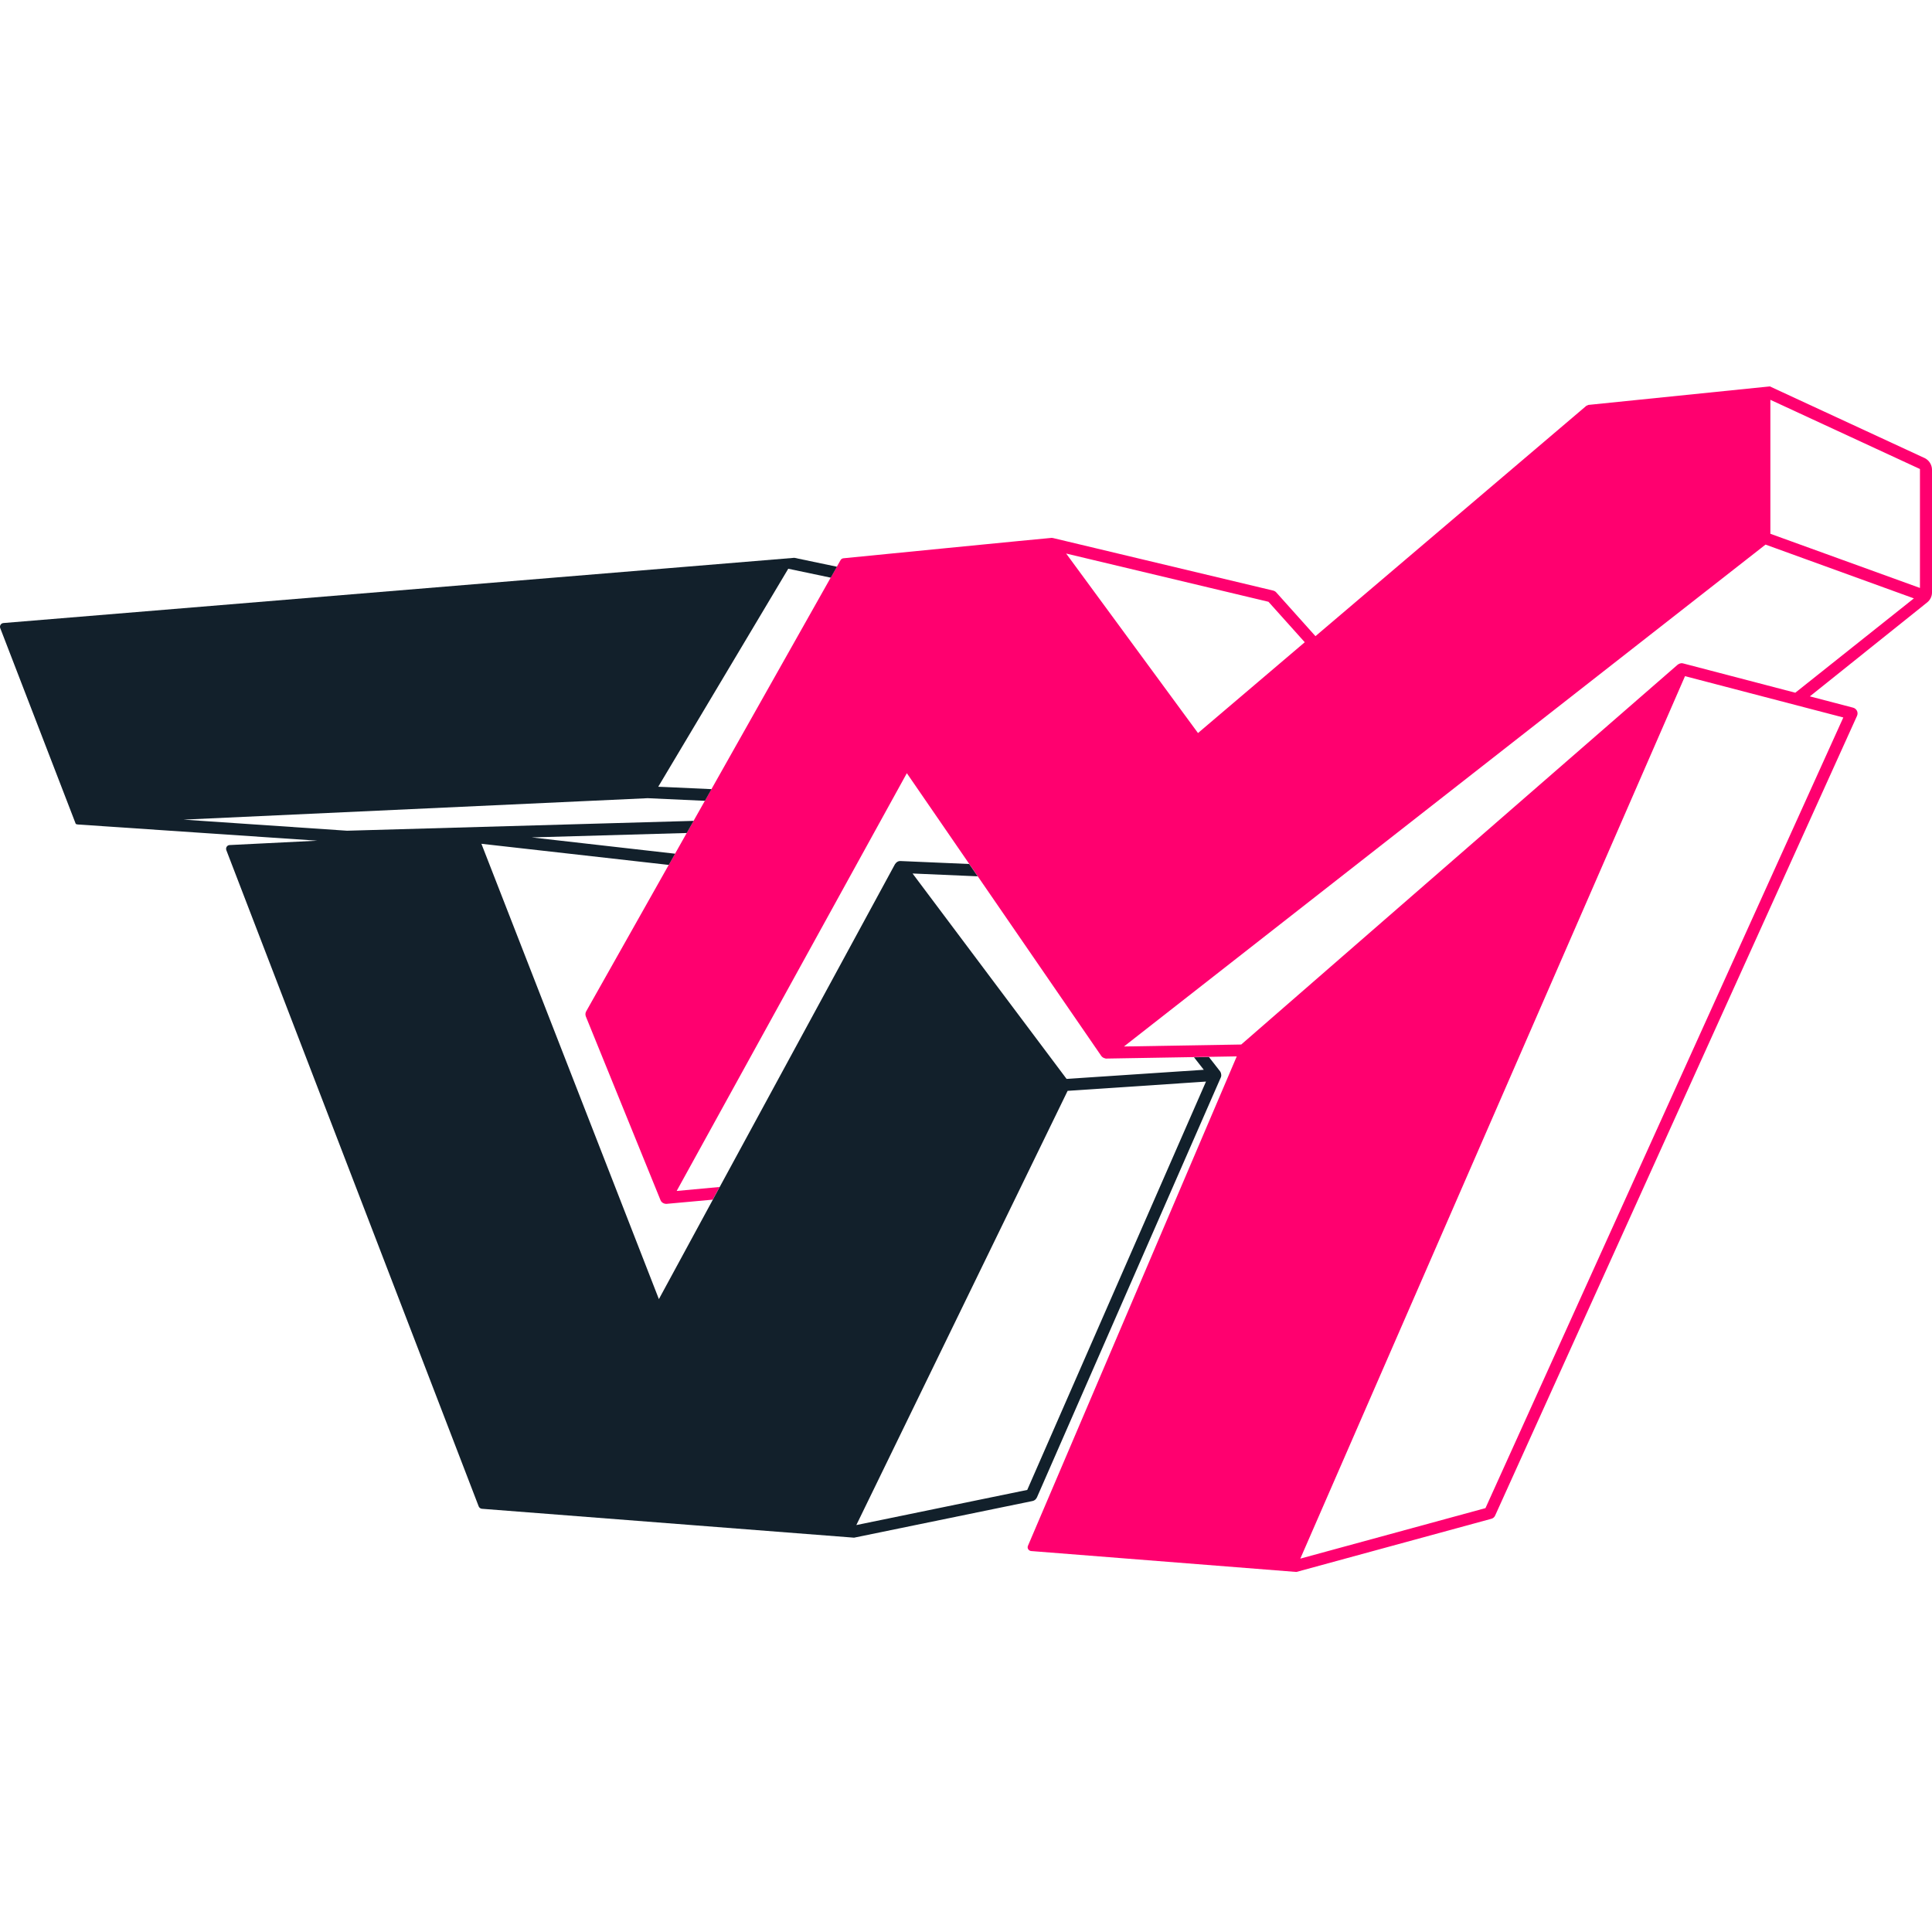 <svg width="50" height="50" viewBox="0 0 50 50" fill="none" xmlns="http://www.w3.org/2000/svg">
<g clip-path="url(#clip0_18850_71281)">
<path d="M49.799 11.85L45.803 10L41.108 10.479L41.056 10.501L34.044 16.464L33.029 15.331C33.008 15.308 32.98 15.291 32.949 15.284L27.254 13.925L27.218 13.92C27.168 13.92 21.828 14.448 21.828 14.448C21.796 14.451 21.768 14.47 21.753 14.497L15.17 26.174C15.147 26.214 15.145 26.263 15.162 26.307C15.162 26.307 17.091 31.052 17.094 31.06C17.119 31.122 17.183 31.156 17.246 31.156L18.446 31.047L18.623 30.719L17.512 30.822L23.469 20.01C23.469 20.01 28.498 27.326 28.502 27.329C28.51 27.341 28.522 27.349 28.532 27.359C28.557 27.379 28.588 27.388 28.618 27.396L32.007 27.339L26.603 40.006C26.591 40.035 26.593 40.068 26.61 40.094C26.627 40.121 26.654 40.138 26.686 40.141L33.55 40.682L38.596 39.306C38.641 39.294 38.677 39.263 38.695 39.22L48.059 18.528C48.078 18.486 48.078 18.439 48.059 18.398C48.039 18.358 48.004 18.327 47.96 18.315L46.839 18.022L49.877 15.589C49.954 15.527 50 15.432 50 15.335V12.16C50 12.027 49.922 11.905 49.801 11.85H49.799ZM27.59 14.325L32.828 15.574L33.767 16.621L31.004 18.971L27.59 14.323V14.325ZM47.704 18.57L38.444 39.03L33.652 40.337L43.608 17.499L47.704 18.568V18.57ZM46.464 17.928L43.559 17.169L43.531 17.164H43.524C43.514 17.164 43.504 17.164 43.475 17.172C43.46 17.177 43.445 17.184 43.419 17.201L32.123 27.032L29.088 27.083L45.692 14.094L49.531 15.486L46.464 17.926V17.928ZM49.688 15.216L45.817 13.814V10.347L49.688 12.138V15.216Z" fill="#FF006F"/>
<path d="M26.834 38.757L31.595 27.882C31.606 27.857 31.611 27.83 31.599 27.779C31.595 27.767 31.592 27.749 31.575 27.725L31.287 27.356C31.157 27.358 31.071 27.359 30.901 27.363L31.154 27.686L27.603 27.922L23.617 22.606L25.302 22.679C25.227 22.571 25.155 22.465 25.082 22.36L23.295 22.283C23.245 22.283 23.199 22.31 23.162 22.365L18.623 30.724L18.446 31.052L17.052 33.621L12.459 21.837L17.308 22.384L17.472 22.094L13.759 21.672L17.773 21.558L17.951 21.244L8.981 21.499L4.749 21.212L16.762 20.657L18.244 20.725L18.414 20.423L17.231 20.369L17.035 20.361L20.4 14.719L21.5 14.95L21.66 14.667L20.557 14.436L0.089 16.124C0.059 16.127 0.03 16.142 0.015 16.169C-0.002 16.194 -0.004 16.227 0.006 16.255L1.955 21.308C1.955 21.308 1.959 21.322 1.965 21.325C1.982 21.333 2.001 21.337 2.019 21.338L8.212 21.757L5.943 21.87C5.912 21.87 5.884 21.888 5.867 21.913C5.85 21.939 5.847 21.972 5.857 22.001L12.388 38.984C12.402 39.02 12.434 39.043 12.471 39.047L22.103 39.795L26.723 38.846C26.772 38.836 26.812 38.802 26.832 38.757H26.834ZM22.162 39.468L27.63 28.231L31.211 27.991L26.585 38.559L22.164 39.468H22.162Z" fill="#12202B"/>
</g>
<defs>
<clipPath id="clip0_18850_71281">
<rect width="50" height="50" fill="white"/>
</clipPath>
</defs>
</svg>
